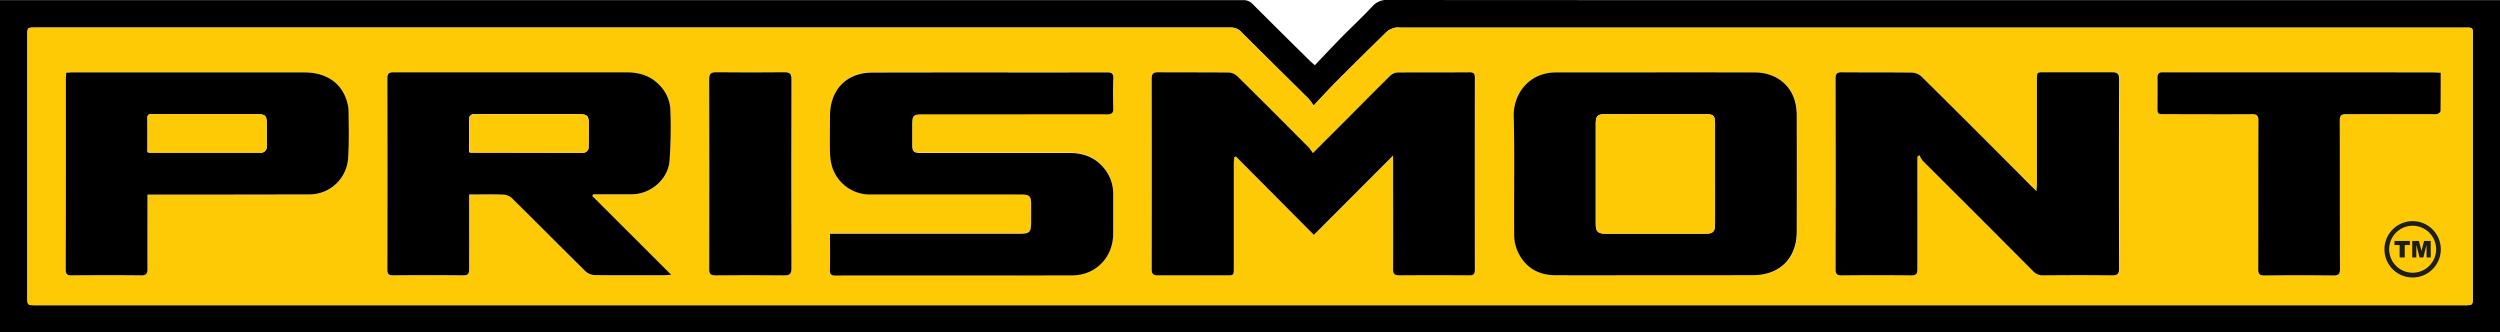 <svg xmlns="http://www.w3.org/2000/svg" id="Calque_1" data-name="Calque 1" viewBox="0 0 976.28 129.77"><defs><style>.cls-1{fill:#fec905;}.cls-2{fill:#1d1d1b;}</style></defs><path d="M0,129.77V.05H2.41q241.52,0,483,0a4.81,4.81,0,0,1,3.77,1.54C496.57,9,504,16.33,511.46,23.69c.5.5,1.05.94,2,1.79,3.47-3.64,6.8-7.22,10.23-10.71,4.1-4.17,8.39-8.15,12.38-12.42A7.2,7.2,0,0,1,541.91,0Q666.83.09,791.75.05H976.28V129.77ZM513,41.21a28.44,28.44,0,0,0-2-2.69c-8.76-8.7-17.57-17.34-26.29-26.07a5.4,5.4,0,0,0-4.19-1.69q-233.41,0-466.82,0c-3,0-3,0-3,3.13v102c0,3.29,0,3.29,3.32,3.29H962.32c3.33,0,3.33,0,3.33-3.28q0-50.44,0-100.89c0-4.72.5-4.22-4.12-4.22H546.68a5.8,5.8,0,0,0-1.72,0,8.34,8.34,0,0,0-3.18,1.38Q531.6,22.09,521.6,32.14C518.86,34.89,516.25,37.78,513,41.21Z"></path><path class="cls-1" d="M513,41.21c3.23-3.43,5.84-6.32,8.58-9.07q10-10,20.18-19.94A8.34,8.34,0,0,1,545,10.82a5.8,5.8,0,0,1,1.72,0H961.53c4.62,0,4.12-.5,4.12,4.22q0,50.44,0,100.89c0,3.28,0,3.28-3.33,3.28H14c-3.32,0-3.32,0-3.32-3.29v-102c0-3.12,0-3.13,3-3.13q233.42,0,466.82,0a5.4,5.4,0,0,1,4.19,1.69c8.72,8.73,17.53,17.37,26.29,26.07A28.44,28.44,0,0,1,513,41.21Zm-.31,18.57a23.19,23.19,0,0,0-1.8-2.34c-9.22-9.26-18.43-18.51-27.74-27.68a5.31,5.31,0,0,0-3.35-1.44c-9.17-.12-18.33,0-27.5-.1-1.92,0-2.61.53-2.6,2.57q.11,37.12,0,74.25c0,1.87.52,2.51,2.45,2.49,8.87-.09,17.75,0,26.62,0,3,0,3,0,3-3q0-20.36,0-40.7c0-.79.1-1.59.15-2.39l.7-.31L513.18,91.7l30.94-31v2.8c0,13.85,0,27.71,0,41.56,0,1.93.58,2.46,2.46,2.44q13.63-.14,27.28,0c1.71,0,2.19-.53,2.19-2.22q-.07-37.45,0-74.91c0-1.57-.41-2.17-2-2.16-9.38.05-18.76,0-28.14.08A4.5,4.5,0,0,0,543,29.49c-5.51,5.4-10.93,10.9-16.39,16.37C522.14,50.35,517.66,54.83,512.71,59.78Zm236,1.43.9-.68A10.53,10.53,0,0,0,751,62.77q21.46,21.54,43,43a5.11,5.11,0,0,0,4,1.72c9-.08,17.89-.1,26.84,0,2.17,0,2.83-.56,2.82-2.78q-.1-36.92,0-73.81c0-2.32-.84-2.75-2.89-2.73-8.73.08-17.46,0-26.19,0-3,0-3,0-3,2.95q0,20.25,0,40.48c0,.82-.08,1.63-.14,3-1-1-1.64-1.54-2.23-2.14Q771.81,51.25,750.49,30a5.93,5.93,0,0,0-3.68-1.69c-9.16-.14-18.33,0-27.49-.11-1.85,0-2.46.51-2.46,2.45q.1,37.23,0,74.46c0,2,.67,2.41,2.5,2.4q13.53-.12,27.06,0c2,0,2.39-.65,2.38-2.49-.07-13.85,0-27.71,0-41.56ZM231.31,76.54l.35-.6c5,0,10.07,0,15.11,0,7.28-.09,14.07-5.75,14.71-13a182.78,182.78,0,0,0,.35-19.87,14.63,14.63,0,0,0-4.5-10c-3.53-3.61-7.91-4.79-12.78-4.78q-21.42,0-42.86,0c-15.95,0-31.9,0-47.84,0-1.74,0-2.56.3-2.55,2.35q.1,37.35,0,74.69c0,1.68.47,2.27,2.2,2.25q13.74-.1,27.49,0c1.92,0,2.24-.73,2.23-2.41-.07-8.88,0-17.75,0-26.63V76c4.63,0,9-.1,13.39.06a5.49,5.49,0,0,1,3.34,1.4c9.6,9.48,19.1,19.07,28.71,28.54a5.64,5.64,0,0,0,3.54,1.48c9.09.12,18.19.07,27.28.06.73,0,1.46-.1,2.67-.19Zm415.18,30.95q19.05,0,38.09,0c10.54,0,17.18-6.58,17.2-17.11q0-22.5,0-45a22.08,22.08,0,0,0-.48-4.94c-1.68-7.34-7.81-12.11-16-12.14-25.83-.09-51.65,0-77.48,0-11.2,0-16.74,9.1-16.56,16.89.35,15.43.06,30.87.16,46.31a16.31,16.31,0,0,0,1.19,6.28c2.79,6.49,8,9.68,15,9.73C620.52,107.56,633.51,107.49,646.49,107.49ZM324.13,91.28c0,5,.06,9.59,0,14.2,0,1.7.69,2,2.19,2,30.81,0,61.62,0,92.43-.05,9.23,0,16-7.09,16-16.33,0-5.13,0-10.25,0-15.37a15.61,15.61,0,0,0-2.93-9.32c-3.46-4.76-8.2-6.78-14-6.77q-29.12,0-58.23,0c-2.72,0-3.3-.56-3.34-3.28,0-2.45,0-4.91,0-7.36,0-4.12.32-4.46,4.4-4.47h34.85c12.27,0,24.53,0,36.8,0,1.83,0,2.57-.49,2.5-2.45-.14-3.89-.12-7.79,0-11.68.05-1.76-.64-2.24-2.27-2.24-30.59,0-61.19,0-91.78.06-10.2,0-16.57,6.79-16.59,17,0,4.76-.06,9.53,0,14.29a20.45,20.45,0,0,0,.72,5.1,15.4,15.4,0,0,0,15,11.23q29.54,0,59.09,0c3,0,3.71.68,3.75,3.65,0,2.31,0,4.62,0,6.93,0,4.23-.51,4.75-4.68,4.75H324.13ZM25.86,28.4c-.05.82-.11,1.38-.11,2q0,37.46-.05,74.91c0,1.87.66,2.28,2.38,2.26,9-.07,18-.09,27.06,0,2.08,0,2.51-.72,2.49-2.63-.08-8.8,0-17.61,0-26.41V76h2.78q30.1,0,60.19,0a15.12,15.12,0,0,0,15.37-14c.43-6.11.26-12.25.2-18.38a15.23,15.23,0,0,0-.94-4.84C132.85,32,127,28.26,118.72,28.26q-45,0-90.06,0C27.81,28.26,27,28.34,25.86,28.4Zm927.27,0c-1.34-.06-2.47-.15-3.6-.15H846.29c-.5,0-1,0-1.51,0-1.63-.14-2.33.44-2.28,2.21.12,3.74,0,7.5,0,11.25,0,2.84,0,2.85,2.88,2.86,11.33,0,22.66,0,34,0,2,0,2.55.54,2.54,2.55-.08,19.34,0,38.67-.08,58,0,1.92.56,2.47,2.45,2.45q13.41-.14,26.84,0c2.09,0,2.65-.57,2.65-2.66-.08-19.26,0-38.52-.1-57.79,0-2,.55-2.57,2.52-2.56,11.18.08,22.37,0,33.55,0a7.66,7.66,0,0,0,2.15-.09c.47-.15,1.15-.75,1.15-1.16C953.15,38.43,953.13,33.54,953.13,28.41ZM277,67.81c0,12.41,0,24.82,0,37.23,0,1.88.52,2.51,2.45,2.49,8.95-.09,17.9-.11,26.84,0,2.21,0,2.83-.62,2.83-2.79q-.1-36.91,0-73.82c0-2.06-.58-2.75-2.69-2.72q-13.31.15-26.62,0c-2.14,0-2.84.56-2.82,2.8C277,43.27,277,55.54,277,67.81Z"></path><path d="M512.71,59.78c4.95-5,9.43-9.43,13.9-13.92,5.46-5.47,10.88-11,16.39-16.37a4.5,4.5,0,0,1,2.82-1.18c9.38-.09,18.76,0,28.14-.08,1.63,0,2,.59,2,2.16q-.06,37.46,0,74.91c0,1.69-.48,2.24-2.19,2.22q-13.65-.1-27.28,0c-1.88,0-2.47-.51-2.46-2.44.07-13.85,0-27.71,0-41.56v-2.8l-30.94,31L482.66,61.13l-.7.31c0,.8-.15,1.6-.15,2.39q0,20.36,0,40.7c0,3,0,3-3,3-8.87,0-17.75,0-26.62,0-1.93,0-2.46-.62-2.45-2.49q.07-37.12,0-74.25c0-2,.68-2.59,2.6-2.57,9.17.07,18.33,0,27.5.1a5.31,5.31,0,0,1,3.35,1.44c9.31,9.17,18.52,18.42,27.74,27.68A23.19,23.19,0,0,1,512.71,59.78Z"></path><path d="M748.76,61.21v2.28c0,13.85,0,27.71,0,41.56,0,1.84-.41,2.51-2.38,2.49q-13.53-.15-27.06,0c-1.83,0-2.5-.43-2.5-2.4q.1-37.23,0-74.46c0-1.94.61-2.47,2.46-2.45,9.16.07,18.33,0,27.49.11A5.93,5.93,0,0,1,750.49,30q21.38,21.18,42.6,42.5c.59.6,1.21,1.17,2.23,2.14.06-1.35.14-2.16.14-3q0-20.24,0-40.48c0-2.94,0-2.95,3-2.95,8.73,0,17.46.05,26.19,0,2.05,0,2.9.41,2.89,2.73q-.13,36.9,0,73.81c0,2.22-.65,2.81-2.82,2.78-9-.11-17.89-.09-26.84,0a5.11,5.11,0,0,1-4-1.72q-21.45-21.54-43-43a10.53,10.53,0,0,1-1.31-2.24Z"></path><path d="M231.31,76.54l30.82,30.76c-1.21.09-1.94.18-2.67.19-9.09,0-18.19.06-27.28-.06a5.64,5.64,0,0,1-3.54-1.48c-9.61-9.47-19.11-19.06-28.71-28.54a5.49,5.49,0,0,0-3.34-1.4c-4.37-.16-8.76-.06-13.39-.06v2.54c0,8.88,0,17.75,0,26.63,0,1.68-.31,2.43-2.23,2.41q-13.74-.14-27.49,0c-1.73,0-2.2-.57-2.2-2.25q.08-37.35,0-74.69c0-2,.81-2.36,2.55-2.35,15.94,0,31.89,0,47.84,0q21.44,0,42.86,0c4.87,0,9.25,1.17,12.78,4.78a14.63,14.63,0,0,1,4.5,10,182.78,182.78,0,0,1-.35,19.87c-.64,7.26-7.43,12.92-14.71,13-5,0-10.07,0-15.11,0Zm-48.1-17.1a5.13,5.13,0,0,0,.54.16l43.52.08a2.32,2.32,0,0,0,2.56-2.55c.06-2.67.07-5.34.07-8,0-4.16-.39-4.54-4.61-4.55H185.88a3.67,3.67,0,0,0-1.49.07c-.47.23-1.13.75-1.13,1.16C183.18,50.33,183.21,54.86,183.21,59.44Z"></path><path d="M646.49,107.49c-13,0-26,.07-39,0-7,0-12.2-3.24-15-9.73a16.31,16.31,0,0,1-1.19-6.28c-.1-15.44.19-30.88-.16-46.31-.18-7.79,5.36-16.89,16.56-16.89,25.83,0,51.65-.05,77.48,0,8.24,0,14.37,4.8,16,12.14a22.08,22.08,0,0,1,.48,4.94q.06,22.5,0,45c0,10.53-6.66,17.11-17.2,17.11Q665.55,107.51,646.49,107.49Zm23.26-39.57q0-9.84,0-19.69c0-3-.57-3.63-3.49-3.64q-19.78,0-39.58,0c-2.82,0-3.52.81-3.52,3.67q0,19.57,0,39.15c0,3,.88,3.85,3.89,3.85q19.47,0,38.93,0c3,0,3.76-.77,3.77-3.89Q669.77,77.65,669.75,67.92Z"></path><path d="M324.13,91.28H398c4.17,0,4.67-.52,4.68-4.75,0-2.31,0-4.62,0-6.93,0-3-.75-3.65-3.75-3.65q-29.55,0-59.09,0a15.4,15.4,0,0,1-15-11.23,20.45,20.45,0,0,1-.72-5.1c-.09-4.76,0-9.53,0-14.29,0-10.24,6.39-17,16.59-17,30.59-.1,61.19,0,91.78-.06,1.63,0,2.32.48,2.27,2.24-.12,3.89-.14,7.79,0,11.68.07,2-.67,2.46-2.5,2.45-12.27-.06-24.53,0-36.8,0H360.62c-4.08,0-4.4.35-4.4,4.47,0,2.45,0,4.91,0,7.36,0,2.72.62,3.28,3.34,3.28q29.12,0,58.23,0c5.79,0,10.53,2,14,6.77a15.61,15.61,0,0,1,2.93,9.32c0,5.12,0,10.24,0,15.37,0,9.24-6.78,16.3-16,16.33-30.81.08-61.62,0-92.43.05-1.5,0-2.23-.33-2.19-2C324.19,100.87,324.13,96.26,324.13,91.28Z"></path><path d="M25.86,28.4c1.09-.06,1.95-.14,2.8-.14q45,0,90.06,0c8.24,0,14.13,3.71,16.48,10.45a15.23,15.23,0,0,1,.94,4.84c.06,6.13.23,12.27-.2,18.38a15.12,15.12,0,0,1-15.37,14Q90.48,76,60.38,76H57.6V78.5c0,8.8-.05,17.61,0,26.41,0,1.91-.41,2.65-2.49,2.63-9-.11-18-.09-27.06,0-1.72,0-2.38-.39-2.38-2.26q.09-37.45.05-74.91C25.75,29.78,25.81,29.22,25.86,28.4Zm31.74,31a5,5,0,0,0,.9.21q21.51,0,43,0A2.36,2.36,0,0,0,104.18,57c0-2.74,0-5.48,0-8.22,0-3.73-.44-4.19-4.25-4.19q-15.14,0-30.28,0c-3.38,0-6.77,0-10.16,0-.93,0-1.92-.11-1.91,1.36C57.63,50.4,57.6,54.86,57.6,59.44Z"></path><path d="M953.13,28.41c0,5.13,0,10-.06,14.91,0,.41-.68,1-1.15,1.16a7.66,7.66,0,0,1-2.15.09c-11.18,0-22.37,0-33.55,0-2,0-2.52.57-2.52,2.56.08,19.27,0,38.53.1,57.79,0,2.09-.56,2.69-2.65,2.66q-13.42-.17-26.84,0c-1.89,0-2.46-.53-2.45-2.45.06-19.33,0-38.66.08-58,0-2-.58-2.56-2.54-2.55-11.32.08-22.65,0-34,0-2.87,0-2.88,0-2.88-2.86,0-3.75.08-7.51,0-11.25,0-1.77.65-2.35,2.28-2.21.5,0,1,0,1.51,0H949.53C950.66,28.26,951.79,28.35,953.13,28.41Z"></path><path d="M277,67.81c0-12.27,0-24.54-.05-36.8,0-2.24.68-2.82,2.82-2.8q13.31.15,26.62,0c2.11,0,2.69.66,2.69,2.72q-.1,36.92,0,73.82c0,2.17-.62,2.82-2.83,2.79-8.94-.12-17.89-.1-26.84,0-1.93,0-2.46-.61-2.45-2.49C277,92.63,277,80.22,277,67.81Z"></path><path class="cls-1" d="M183.37,59.46c0-4.58,0-9.11,0-13.64,0-.41.66-.94,1.13-1.16a3.71,3.71,0,0,1,1.5-.07q19.69,0,39.4,0c4.22,0,4.61.39,4.61,4.55,0,2.67,0,5.34-.07,8a2.3,2.3,0,0,1-2.56,2.54l-43.51-.07A4.21,4.21,0,0,1,183.37,59.46Z"></path><path class="cls-1" d="M669.75,67.92q0,9.74,0,19.46c0,3.12-.72,3.89-3.77,3.89q-19.47,0-38.93,0c-3,0-3.89-.89-3.89-3.85q0-19.58,0-39.15c0-2.86.7-3.66,3.52-3.67q19.8-.06,39.58,0c2.92,0,3.48.67,3.49,3.64Q669.77,58.08,669.75,67.92Z"></path><path class="cls-1" d="M57.6,59.44c0-4.58,0-9,0-13.5,0-1.47,1-1.36,1.91-1.36,3.39,0,6.78,0,10.16,0q15.15,0,30.28,0c3.81,0,4.25.46,4.25,4.19,0,2.74,0,5.48,0,8.22a2.36,2.36,0,0,1-2.65,2.68q-21.51,0-43,0A5,5,0,0,1,57.6,59.44Z"></path><path class="cls-2" d="M935.08,94.1h6v1.59h-2v4.85h-2V95.69h-2V94.1Zm6.93,0h2.61l1,3.92,1-3.92h2.61v6.44h-1.63V95.63l-1.26,4.91h-1.47l-1.26-4.91v4.91H942V94.1Z"></path><path class="cls-2" d="M942.16,88.16A9.17,9.17,0,1,1,933,97.32a9.17,9.17,0,0,1,9.16-9.16m0-1.8a11,11,0,1,0,11,11,11,11,0,0,0-11-11Z"></path></svg>